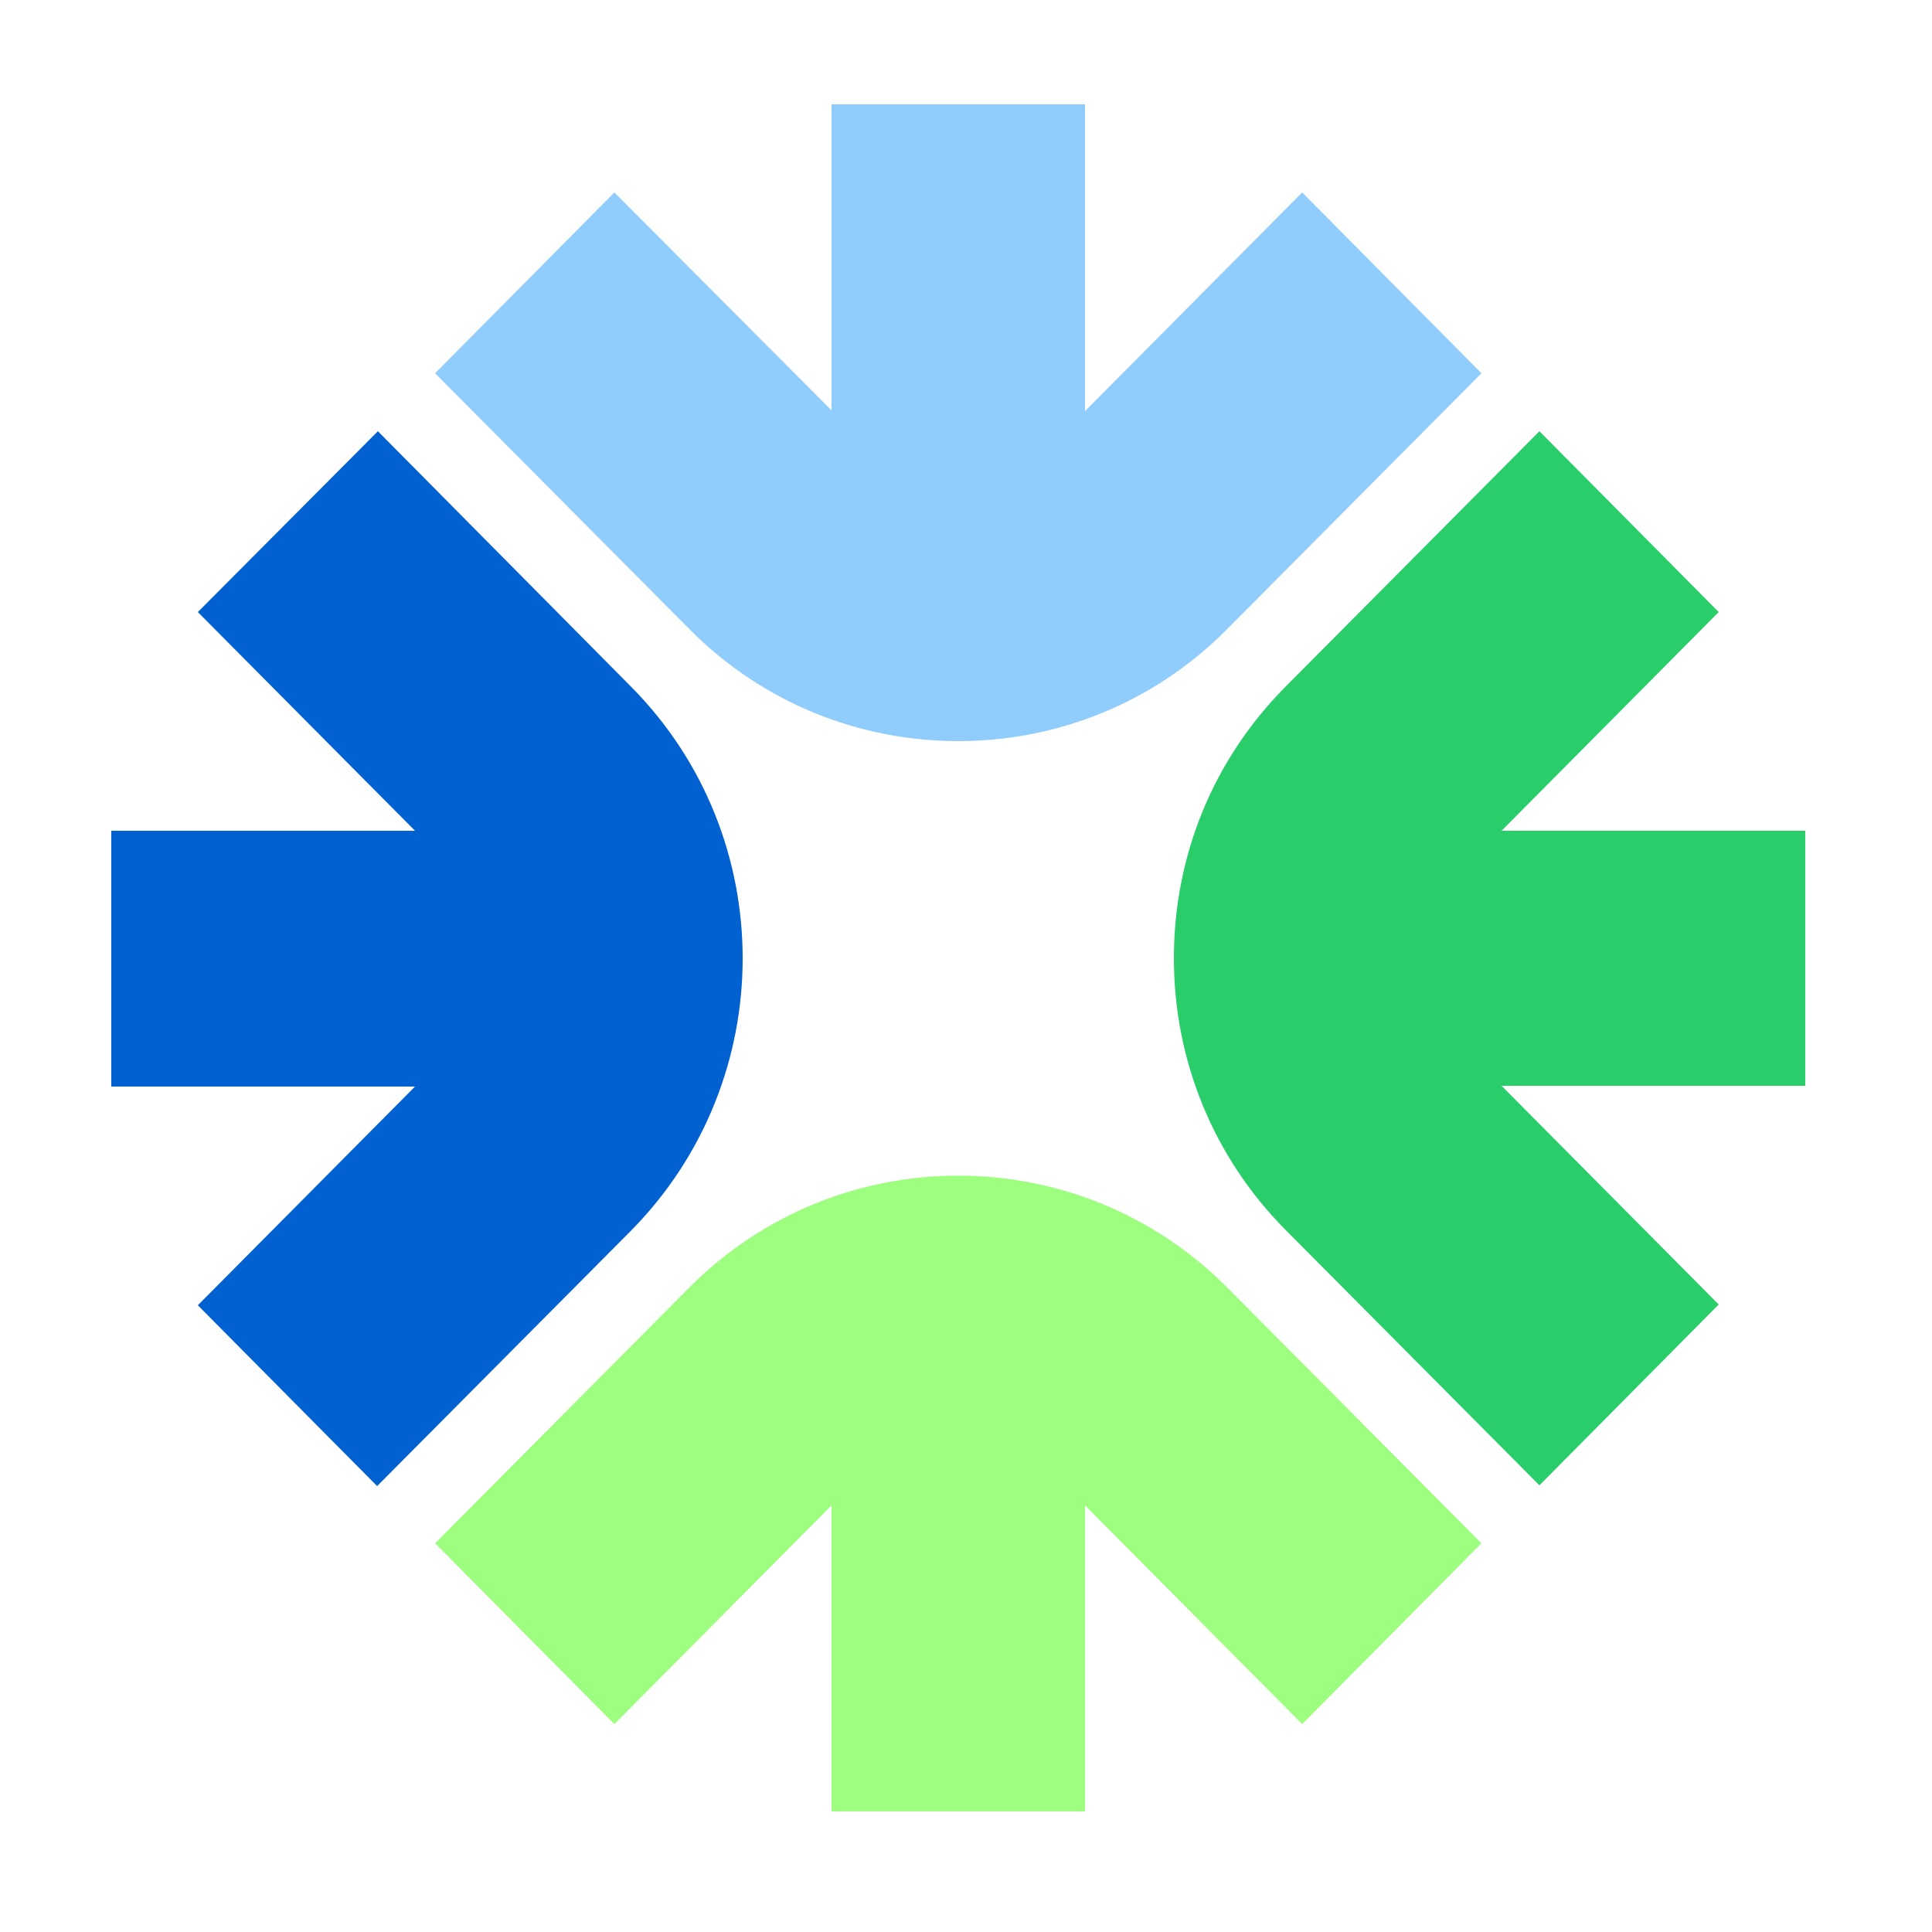 <?xml version="1.0" encoding="utf-8"?>
<!-- Generator: Adobe Illustrator 25.2.3, SVG Export Plug-In . SVG Version: 6.00 Build 0)  -->
<svg version="1.2" baseProfile="tiny-ps" xmlns:xlink="http://www.w3.org/1999/xlink" viewBox="0 0 250 250" xmlns="http://www.w3.org/2000/svg">
  <title>iHire, LLC</title>
<g>
	<path fill="#90CCFC" d="M168.5,24.9l-28.1,28.3V13.5h-32.8v39.6L79.5,24.9L56.3,48.3l32.9,33.1c9.6,9.7,22.2,14.5,34.8,14.5
	c12.6,0,25.2-4.8,34.8-14.5l32.9-33.1L168.5,24.9z"/>
<path fill="#9EFE80" d="M191.7,199.7l-32.9-33.1c-19.2-19.3-50.4-19.3-69.6,0l-32.9,33.1l23.2,23.4l28.1-28.3v39.6h32.8v-39.6
	l28.1,28.3L191.7,199.7z"/>
<path fill="#0261D1" d="M81.7,88.9L48.9,55.8L25.6,79.2l28.1,28.3H14.4v33.1h39.3l-28.1,28.3l23.2,23.4l32.9-33.1
	C100.9,139.7,100.9,108.3,81.7,88.9z"/>
<path fill="#29CE6B" d="M233.6,107.5h-39.3l28.1-28.3l-23.2-23.4l-32.9,33.1c-9.3,9.4-14.4,21.8-14.4,35.1
	c0,13.2,5.1,25.7,14.4,35.1l32.9,33.1l23.2-23.4l-28.1-28.3h39.3V107.5z"/>
</g>
</svg>